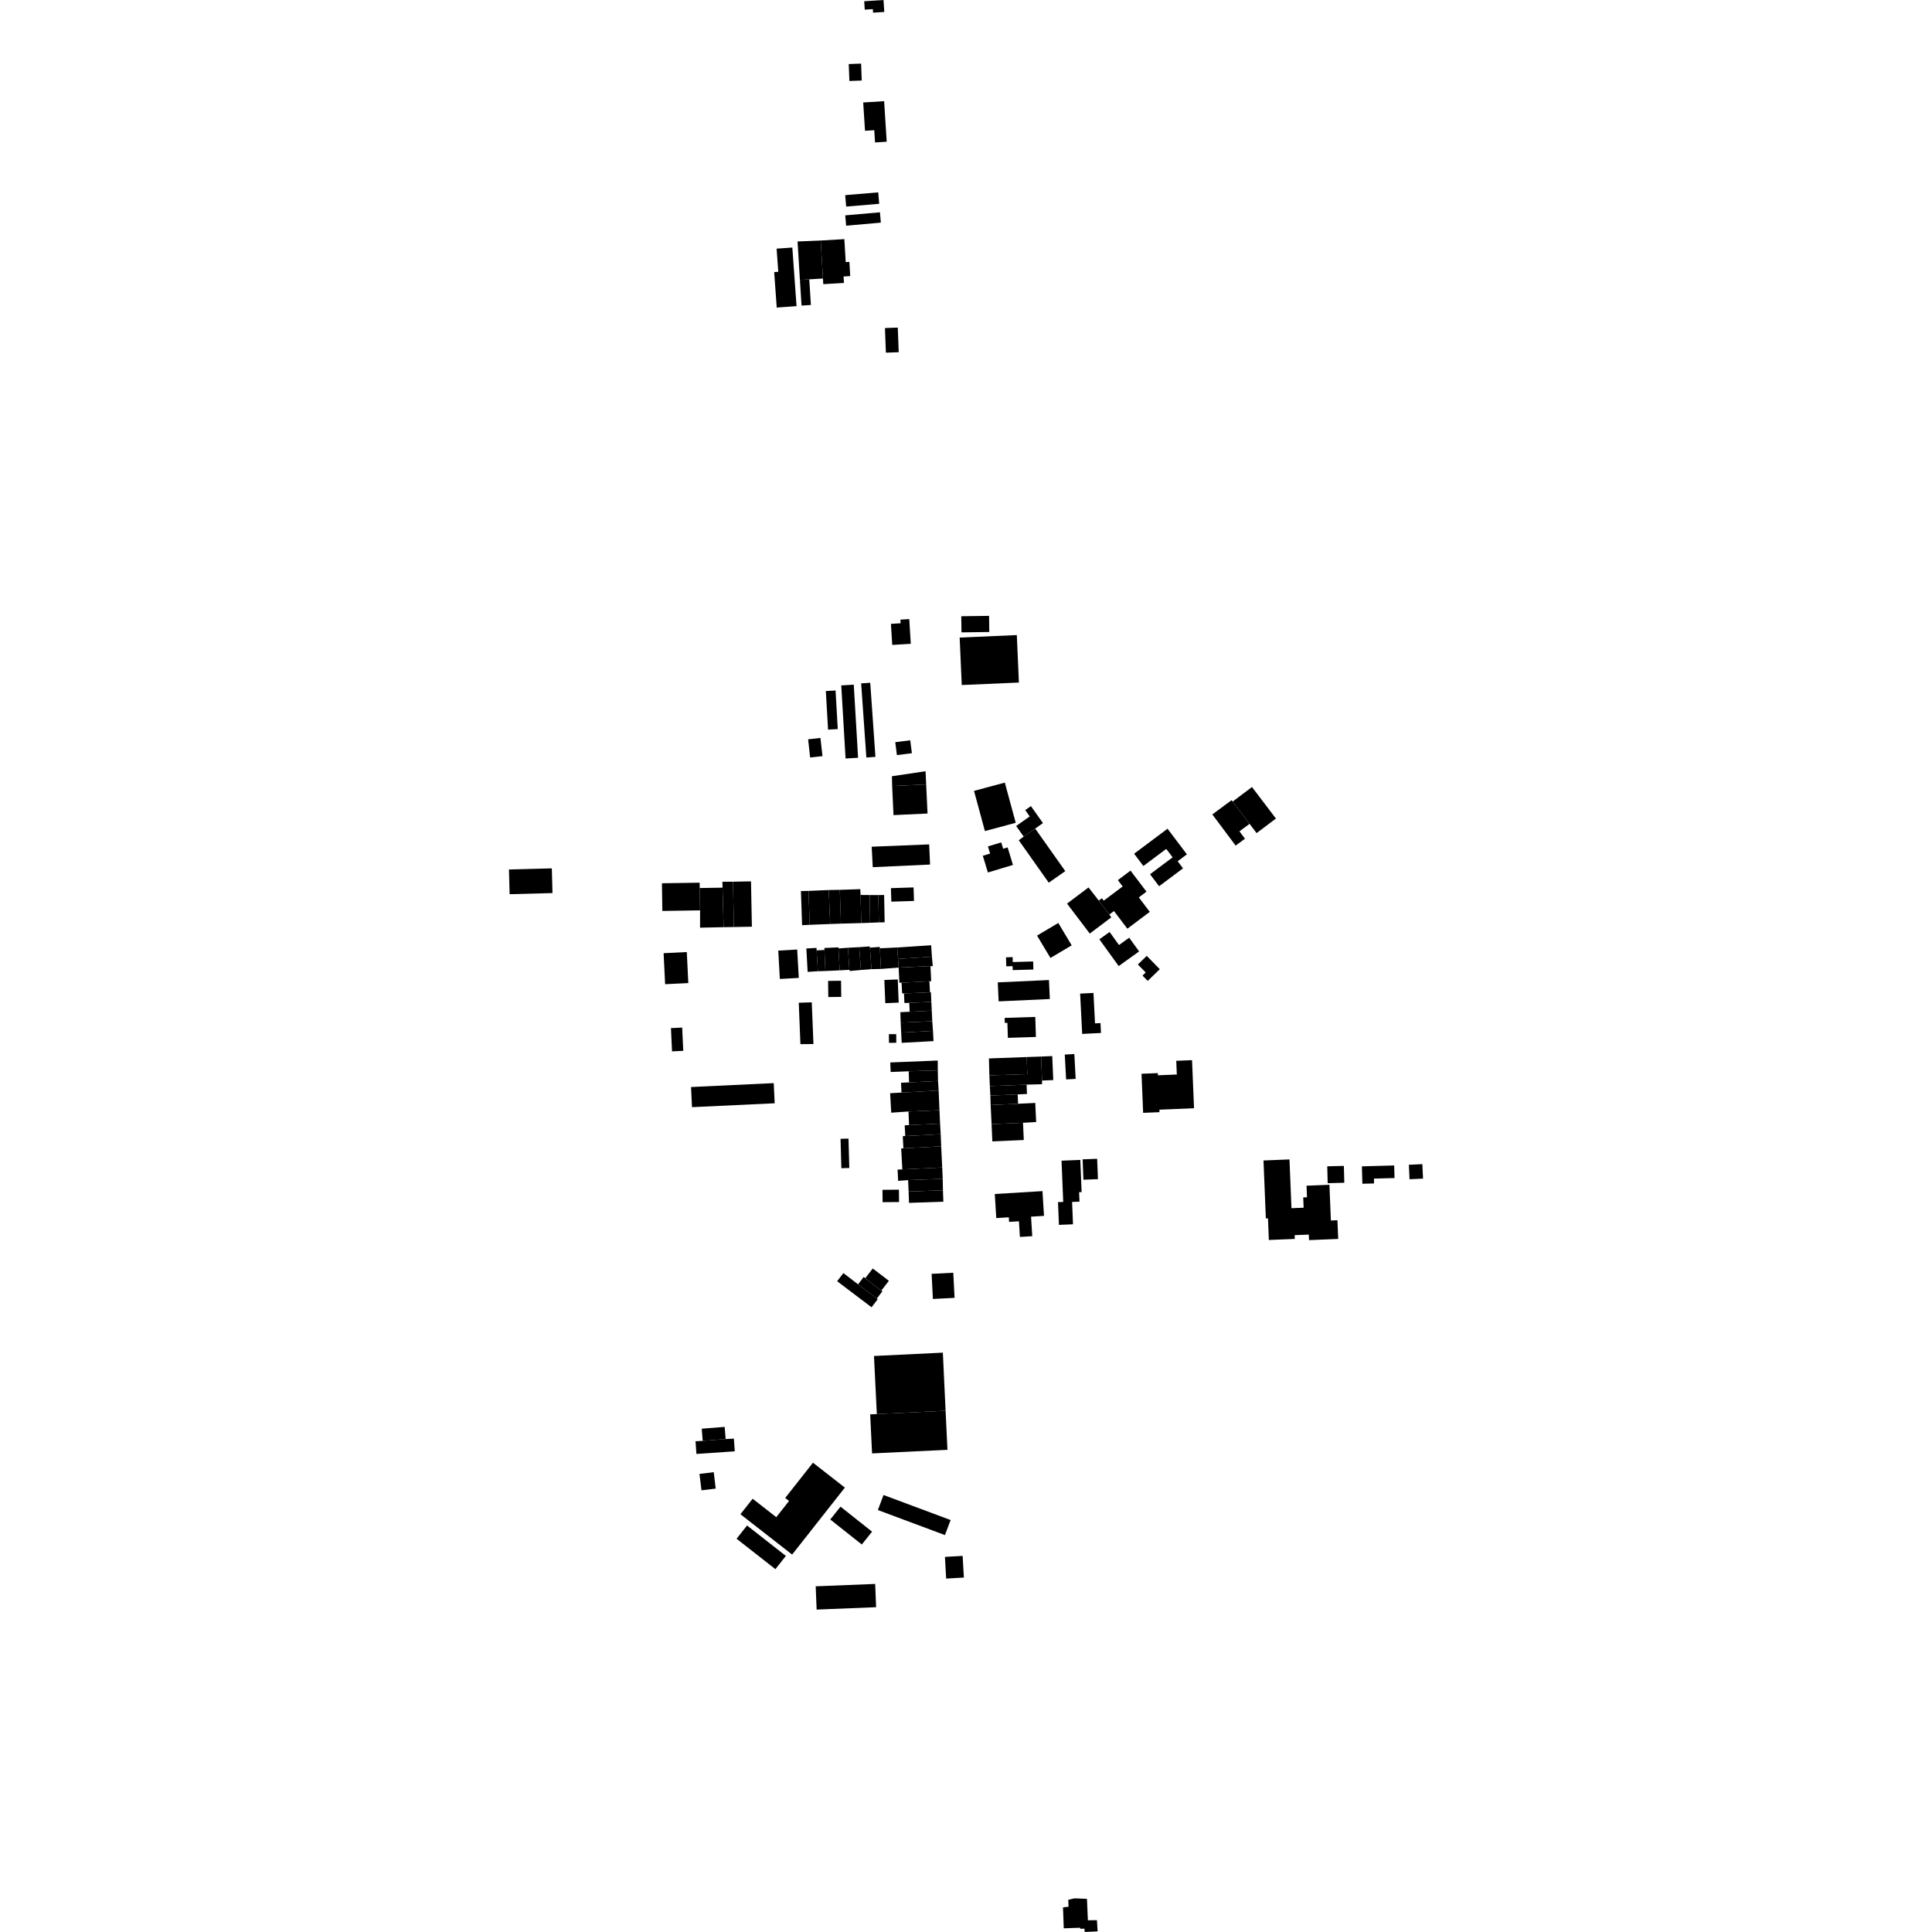 <?xml version="1.0" encoding="utf-8" standalone="no"?>
<!DOCTYPE svg PUBLIC "-//W3C//DTD SVG 1.1//EN"
  "http://www.w3.org/Graphics/SVG/1.1/DTD/svg11.dtd">
<!-- Created with matplotlib (https://matplotlib.org/) -->
<svg height="288pt" version="1.1" viewBox="0 0 288 288" width="288pt" xmlns="http://www.w3.org/2000/svg" xmlns:xlink="http://www.w3.org/1999/xlink">
 <defs>
  <style type="text/css">
*{stroke-linecap:butt;stroke-linejoin:round;}
  </style>
 </defs>
 <g id="figure_1">
  <g id="patch_1">
   <path d="M 0 288 
L 288 288 
L 288 0 
L 0 0 
z
" style="fill:none;opacity:0;"/>
  </g>
  <g id="axes_1">
   <g id="PatchCollection_1">
    <path clip-path="url(#p7dbfd607c3)" d="M 159.246 283.2 
L 159.286 284.237 
L 158.46 284.327 
L 158.572 287.451 
L 161.021 287.365 
L 161.024 287.518 
L 161.658 287.505 
L 161.697 288 
L 163.619 287.906 
L 163.52 286.237 
L 162.168 286.256 
L 162.03 283.06 
L 160.185 282.981 
L 159.246 283.2 
"/>
    <path clip-path="url(#p7dbfd607c3)" d="M 132.808 132.394 
L 132.873 134.41 
L 136.246 134.302 
L 136.183 132.288 
L 132.808 132.394 
"/>
    <path clip-path="url(#p7dbfd607c3)" d="M 119.392 132.83 
L 119.567 137.916 
L 120.705 137.86 
L 120.527 132.805 
L 119.392 132.83 
"/>
    <path clip-path="url(#p7dbfd607c3)" d="M 120.527 132.805 
L 120.705 137.86 
L 123.752 137.741 
L 123.539 132.675 
L 120.527 132.805 
"/>
    <path clip-path="url(#p7dbfd607c3)" d="M 123.752 137.741 
L 125.358 137.682 
L 125.191 132.647 
L 123.539 132.675 
L 123.752 137.741 
"/>
    <path clip-path="url(#p7dbfd607c3)" d="M 125.358 137.682 
L 128.383 137.602 
L 128.286 133.41 
L 128.238 132.545 
L 125.191 132.647 
L 125.358 137.682 
"/>
    <path clip-path="url(#p7dbfd607c3)" d="M 128.383 137.602 
L 129.703 137.557 
L 129.639 133.423 
L 128.286 133.41 
L 128.383 137.602 
"/>
    <path clip-path="url(#p7dbfd607c3)" d="M 129.703 137.557 
L 131.008 137.502 
L 130.93 133.428 
L 129.639 133.423 
L 129.703 137.557 
"/>
    <path clip-path="url(#p7dbfd607c3)" d="M 131.008 137.502 
L 131.874 137.486 
L 131.796 133.412 
L 130.93 133.428 
L 131.008 137.502 
"/>
    <path clip-path="url(#p7dbfd607c3)" d="M 109.269 131.434 
L 109.4 138.192 
L 112.082 138.139 
L 111.951 131.382 
L 109.269 131.434 
"/>
    <path clip-path="url(#p7dbfd607c3)" d="M 109.269 131.434 
L 107.685 131.441 
L 107.708 132.324 
L 107.87 138.213 
L 109.4 138.192 
L 109.269 131.434 
"/>
    <path clip-path="url(#p7dbfd607c3)" d="M 107.708 132.324 
L 104.307 132.375 
L 104.358 135.706 
L 104.358 138.286 
L 107.87 138.213 
L 107.708 132.324 
"/>
    <path clip-path="url(#p7dbfd607c3)" d="M 98.735 135.793 
L 104.358 135.706 
L 104.307 132.375 
L 104.294 131.58 
L 98.673 131.667 
L 98.735 135.793 
"/>
    <path clip-path="url(#p7dbfd607c3)" d="M 98.923 142.09 
L 99.15 146.713 
L 102.606 146.545 
L 102.38 141.922 
L 98.923 142.09 
"/>
    <path clip-path="url(#p7dbfd607c3)" d="M 116.014 141.705 
L 116.252 145.932 
L 119.075 145.775 
L 118.835 141.545 
L 116.014 141.705 
"/>
    <path clip-path="url(#p7dbfd607c3)" d="M 120.202 141.386 
L 120.392 144.875 
L 121.921 144.779 
L 121.735 141.676 
L 121.72 141.303 
L 120.202 141.386 
"/>
    <path clip-path="url(#p7dbfd607c3)" d="M 121.735 141.676 
L 122.902 141.607 
L 123.037 144.745 
L 121.921 144.779 
L 121.735 141.676 
"/>
    <path clip-path="url(#p7dbfd607c3)" d="M 122.902 141.607 
L 122.889 141.313 
L 125.018 141.221 
L 124.989 141.389 
L 125.171 144.649 
L 123.037 144.745 
L 122.902 141.607 
"/>
    <path clip-path="url(#p7dbfd607c3)" d="M 125.171 144.649 
L 126.616 144.567 
L 126.401 141.28 
L 124.989 141.389 
L 125.171 144.649 
"/>
    <path clip-path="url(#p7dbfd607c3)" d="M 126.401 141.28 
L 128.082 141.194 
L 128.332 144.594 
L 126.686 144.748 
L 126.616 144.567 
L 126.401 141.28 
"/>
    <path clip-path="url(#p7dbfd607c3)" d="M 128.082 141.194 
L 129.655 141.08 
L 129.675 141.264 
L 129.912 144.471 
L 128.332 144.594 
L 128.082 141.194 
"/>
    <path clip-path="url(#p7dbfd607c3)" d="M 129.675 141.264 
L 131.155 141.156 
L 131.163 141.358 
L 131.322 144.439 
L 129.912 144.471 
L 129.675 141.264 
"/>
    <path clip-path="url(#p7dbfd607c3)" d="M 131.322 144.439 
L 133.961 144.234 
L 133.867 142.943 
L 133.756 141.235 
L 131.163 141.358 
L 131.322 144.439 
"/>
    <path clip-path="url(#p7dbfd607c3)" d="M 133.867 142.943 
L 138.918 142.618 
L 139.051 144.031 
L 138.706 144.009 
L 133.961 144.234 
L 133.867 142.943 
"/>
    <path clip-path="url(#p7dbfd607c3)" d="M 133.867 142.943 
L 133.756 141.235 
L 138.806 140.908 
L 138.918 142.618 
L 133.867 142.943 
"/>
    <path clip-path="url(#p7dbfd607c3)" d="M 133.961 144.234 
L 134.069 146.485 
L 134.396 146.5 
L 138.544 146.276 
L 138.812 146.26 
L 138.706 144.009 
L 133.961 144.234 
"/>
    <path clip-path="url(#p7dbfd607c3)" d="M 134.396 146.5 
L 134.481 148.082 
L 134.756 148.089 
L 138.632 147.92 
L 138.544 146.276 
L 134.396 146.5 
"/>
    <path clip-path="url(#p7dbfd607c3)" d="M 134.756 148.089 
L 134.818 149.514 
L 135.541 149.495 
L 138.833 149.343 
L 138.771 147.915 
L 138.632 147.92 
L 134.756 148.089 
"/>
    <path clip-path="url(#p7dbfd607c3)" d="M 135.541 149.495 
L 135.602 150.817 
L 138.898 150.654 
L 138.833 149.343 
L 135.541 149.495 
"/>
    <path clip-path="url(#p7dbfd607c3)" d="M 138.898 150.654 
L 138.972 152.236 
L 134.261 152.437 
L 134.212 150.885 
L 135.602 150.817 
L 138.898 150.654 
"/>
    <path clip-path="url(#p7dbfd607c3)" d="M 134.261 152.437 
L 134.334 153.924 
L 139.077 153.667 
L 138.972 152.236 
L 134.261 152.437 
"/>
    <path clip-path="url(#p7dbfd607c3)" d="M 134.334 153.924 
L 134.418 155.454 
L 139.16 155.197 
L 139.077 153.667 
L 134.334 153.924 
"/>
    <path clip-path="url(#p7dbfd607c3)" d="M 132.509 154.164 
L 132.516 155.451 
L 133.605 155.445 
L 133.598 154.156 
L 132.509 154.164 
"/>
    <path clip-path="url(#p7dbfd607c3)" d="M 131.83 146.085 
L 131.969 149.541 
L 133.968 149.459 
L 133.827 146.005 
L 131.83 146.085 
"/>
    <path clip-path="url(#p7dbfd607c3)" d="M 123.444 146.223 
L 123.473 148.629 
L 125.403 148.606 
L 125.373 146.198 
L 123.444 146.223 
"/>
    <path clip-path="url(#p7dbfd607c3)" d="M 119.07 149.479 
L 119.318 155.65 
L 121.259 155.633 
L 121.01 149.415 
L 119.07 149.479 
"/>
    <path clip-path="url(#p7dbfd607c3)" d="M 100.018 153.259 
L 100.178 156.725 
L 101.853 156.647 
L 101.692 153.181 
L 100.018 153.259 
"/>
    <path clip-path="url(#p7dbfd607c3)" d="M 132.712 158.379 
L 132.77 159.798 
L 135.46 159.695 
L 139.796 159.56 
L 139.785 158.093 
L 132.712 158.379 
"/>
    <path clip-path="url(#p7dbfd607c3)" d="M 135.46 159.695 
L 135.512 161.348 
L 139.833 161.142 
L 139.796 159.56 
L 135.46 159.695 
"/>
    <path clip-path="url(#p7dbfd607c3)" d="M 139.833 161.142 
L 139.919 162.561 
L 134.385 162.869 
L 134.315 161.405 
L 135.512 161.348 
L 139.833 161.142 
"/>
    <path clip-path="url(#p7dbfd607c3)" d="M 139.919 162.561 
L 140.048 165.499 
L 135.428 165.69 
L 132.854 165.866 
L 132.692 162.962 
L 134.385 162.869 
L 139.919 162.561 
"/>
    <path clip-path="url(#p7dbfd607c3)" d="M 140.048 165.499 
L 140.136 167.495 
L 135.511 167.718 
L 135.428 165.69 
L 140.048 165.499 
"/>
    <path clip-path="url(#p7dbfd607c3)" d="M 140.136 167.495 
L 140.23 169.079 
L 134.941 169.346 
L 134.863 167.749 
L 135.511 167.718 
L 140.136 167.495 
"/>
    <path clip-path="url(#p7dbfd607c3)" d="M 140.23 169.079 
L 140.301 170.878 
L 134.668 171.178 
L 134.575 169.366 
L 134.941 169.346 
L 140.23 169.079 
"/>
    <path clip-path="url(#p7dbfd607c3)" d="M 140.301 170.878 
L 140.454 174.033 
L 134.507 174.318 
L 134.338 171.195 
L 134.668 171.178 
L 140.301 170.878 
"/>
    <path clip-path="url(#p7dbfd607c3)" d="M 140.454 174.033 
L 140.529 175.718 
L 135.369 175.92 
L 133.883 176.028 
L 133.802 174.352 
L 134.507 174.318 
L 140.454 174.033 
"/>
    <path clip-path="url(#p7dbfd607c3)" d="M 135.369 175.92 
L 135.445 177.615 
L 140.563 177.438 
L 140.529 175.718 
L 135.369 175.92 
"/>
    <path clip-path="url(#p7dbfd607c3)" d="M 135.445 177.615 
L 135.506 179.311 
L 140.623 179.134 
L 140.563 177.438 
L 135.445 177.615 
"/>
    <path clip-path="url(#p7dbfd607c3)" d="M 131.55 177.365 
L 131.567 179.208 
L 134.02 179.185 
L 134.003 177.34 
L 131.55 177.365 
"/>
    <path clip-path="url(#p7dbfd607c3)" d="M 125.3 169.759 
L 125.42 174.144 
L 126.604 174.11 
L 126.484 169.728 
L 125.3 169.759 
"/>
    <path clip-path="url(#p7dbfd607c3)" d="M 103.014 162.041 
L 103.155 165.044 
L 115.479 164.463 
L 115.338 161.459 
L 103.014 162.041 
"/>
    <path clip-path="url(#p7dbfd607c3)" d="M 124.792 190.992 
L 129.922 194.872 
L 130.849 193.659 
L 130.706 193.573 
L 127.913 191.451 
L 125.719 189.778 
L 124.792 190.992 
"/>
    <path clip-path="url(#p7dbfd607c3)" d="M 127.913 191.451 
L 128.762 190.342 
L 128.975 190.548 
L 131.378 192.384 
L 131.557 192.466 
L 130.706 193.573 
L 127.913 191.451 
"/>
    <path clip-path="url(#p7dbfd607c3)" d="M 131.378 192.384 
L 132.504 190.928 
L 130.1 189.092 
L 128.975 190.548 
L 131.378 192.384 
"/>
    <path clip-path="url(#p7dbfd607c3)" d="M 138.873 189.891 
L 139.067 193.634 
L 142.297 193.468 
L 142.103 189.725 
L 138.873 189.891 
"/>
    <path clip-path="url(#p7dbfd607c3)" d="M 130.284 202.135 
L 130.707 210.793 
L 140.957 210.3 
L 140.55 201.636 
L 130.284 202.135 
"/>
    <path clip-path="url(#p7dbfd607c3)" d="M 130.707 210.793 
L 129.717 210.841 
L 129.997 216.658 
L 141.237 216.119 
L 140.957 210.3 
L 130.707 210.793 
"/>
    <path clip-path="url(#p7dbfd607c3)" d="M 109.801 229.377 
L 115.588 233.911 
L 117.148 231.938 
L 111.363 227.405 
L 109.801 229.377 
"/>
    <path clip-path="url(#p7dbfd607c3)" d="M 123.764 226.509 
L 128.468 230.235 
L 129.998 228.324 
L 125.294 224.595 
L 123.764 226.509 
"/>
    <path clip-path="url(#p7dbfd607c3)" d="M 110.376 225.724 
L 118.082 231.736 
L 125.943 221.754 
L 121.187 218.044 
L 117.049 223.297 
L 117.622 223.745 
L 115.717 226.163 
L 112.196 223.415 
L 110.376 225.724 
"/>
    <path clip-path="url(#p7dbfd607c3)" d="M 131.708 222.859 
L 130.864 225.1 
L 140.862 228.832 
L 141.707 226.591 
L 131.708 222.859 
"/>
    <path clip-path="url(#p7dbfd607c3)" d="M 121.594 236.469 
L 121.734 239.938 
L 130.6 239.582 
L 130.46 236.115 
L 121.594 236.469 
"/>
    <path clip-path="url(#p7dbfd607c3)" d="M 140.859 232.085 
L 141.044 235.315 
L 143.684 235.163 
L 143.499 231.934 
L 140.859 232.085 
"/>
    <path clip-path="url(#p7dbfd607c3)" d="M 104.27 219.711 
L 104.566 222.158 
L 106.691 221.905 
L 106.396 219.456 
L 104.27 219.711 
"/>
    <path clip-path="url(#p7dbfd607c3)" d="M 103.813 216.738 
L 109.53 216.344 
L 109.398 214.45 
L 108.171 214.521 
L 104.75 214.787 
L 103.681 214.846 
L 103.813 216.738 
"/>
    <path clip-path="url(#p7dbfd607c3)" d="M 104.75 214.787 
L 104.607 212.973 
L 108.027 212.704 
L 108.171 214.521 
L 104.75 214.787 
"/>
    <path clip-path="url(#p7dbfd607c3)" d="M 75.87 129.614 
L 75.968 133.297 
L 82.359 133.128 
L 82.261 129.445 
L 81.142 129.475 
L 78.843 129.536 
L 75.87 129.614 
"/>
    <path clip-path="url(#p7dbfd607c3)" d="M 129.941 126.219 
L 130.101 129.269 
L 138.643 128.876 
L 138.509 125.874 
L 129.941 126.219 
"/>
    <path clip-path="url(#p7dbfd607c3)" d="M 132.991 117.171 
L 133.192 121.507 
L 138.265 121.272 
L 138.064 116.937 
L 132.991 117.171 
"/>
    <path clip-path="url(#p7dbfd607c3)" d="M 138.064 116.937 
L 137.971 114.964 
L 132.957 115.713 
L 132.991 117.171 
L 138.064 116.937 
"/>
    <path clip-path="url(#p7dbfd607c3)" d="M 133.455 110.637 
L 133.701 112.561 
L 135.933 112.278 
L 135.687 110.354 
L 133.455 110.637 
"/>
    <path clip-path="url(#p7dbfd607c3)" d="M 128.371 101.872 
L 129.146 112.92 
L 130.498 112.825 
L 129.725 101.779 
L 128.371 101.872 
"/>
    <path clip-path="url(#p7dbfd607c3)" d="M 125.404 102.174 
L 126.048 113.068 
L 127.914 112.959 
L 127.268 102.062 
L 125.404 102.174 
"/>
    <path clip-path="url(#p7dbfd607c3)" d="M 123.106 103.013 
L 123.439 108.766 
L 124.884 108.682 
L 124.555 102.931 
L 123.106 103.013 
"/>
    <path clip-path="url(#p7dbfd607c3)" d="M 120.466 110.207 
L 120.765 112.918 
L 122.605 112.717 
L 122.303 110.005 
L 120.466 110.207 
"/>
    <path clip-path="url(#p7dbfd607c3)" d="M 132.811 92.999 
L 133.005 96.14 
L 135.768 95.971 
L 135.542 92.287 
L 134.222 92.368 
L 134.254 92.909 
L 132.811 92.999 
"/>
    <path clip-path="url(#p7dbfd607c3)" d="M 131.917 48.904 
L 132.058 52.573 
L 133.971 52.501 
L 133.83 48.832 
L 131.917 48.904 
"/>
    <path clip-path="url(#p7dbfd607c3)" d="M 125.996 32.104 
L 126.134 33.644 
L 131.306 33.186 
L 131.17 31.649 
L 125.996 32.104 
"/>
    <path clip-path="url(#p7dbfd607c3)" d="M 125.993 29.09 
L 126.137 30.793 
L 131.06 30.381 
L 130.917 28.676 
L 125.993 29.09 
"/>
    <path clip-path="url(#p7dbfd607c3)" d="M 118.89 35.997 
L 119.24 41.73 
L 120.635 41.641 
L 122.676 41.519 
L 122.34 35.854 
L 118.89 35.997 
"/>
    <path clip-path="url(#p7dbfd607c3)" d="M 122.34 35.854 
L 125.867 35.645 
L 126.07 39.068 
L 126.616 39.035 
L 126.742 41.157 
L 125.75 41.214 
L 125.808 42.178 
L 122.725 42.36 
L 122.676 41.519 
L 122.34 35.854 
"/>
    <path clip-path="url(#p7dbfd607c3)" d="M 119.24 41.73 
L 119.486 45.554 
L 120.88 45.464 
L 120.635 41.641 
L 119.24 41.73 
"/>
    <path clip-path="url(#p7dbfd607c3)" d="M 115.406 40.562 
L 115.785 45.847 
L 118.739 45.636 
L 118.111 36.9 
L 115.769 37.067 
L 116.016 40.517 
L 115.406 40.562 
"/>
    <path clip-path="url(#p7dbfd607c3)" d="M 128.676 15.278 
L 128.946 19.496 
L 130.326 19.409 
L 130.443 21.235 
L 132.18 21.126 
L 131.795 15.082 
L 128.676 15.278 
"/>
    <path clip-path="url(#p7dbfd607c3)" d="M 126.522 9.548 
L 126.616 12.073 
L 128.459 12.004 
L 128.366 9.48 
L 126.522 9.548 
"/>
    <path clip-path="url(#p7dbfd607c3)" d="M 128.828 0.184 
L 128.907 1.437 
L 130.113 1.361 
L 130.147 1.889 
L 131.819 1.781 
L 131.703 0 
L 128.828 0.184 
"/>
    <path clip-path="url(#p7dbfd607c3)" d="M 148.291 177.99 
L 148.512 181.576 
L 150.38 181.462 
L 150.423 182.146 
L 151.891 182.055 
L 152.034 184.39 
L 153.877 184.276 
L 153.697 181.365 
L 155.627 181.247 
L 155.4 177.557 
L 148.291 177.99 
"/>
    <path clip-path="url(#p7dbfd607c3)" d="M 158.242 173.02 
L 158.492 179.17 
L 157.715 179.201 
L 157.854 182.591 
L 159.951 182.504 
L 159.815 179.173 
L 160.918 179.128 
L 160.86 177.716 
L 161.235 177.702 
L 161.041 172.906 
L 158.242 173.02 
"/>
    <path clip-path="url(#p7dbfd607c3)" d="M 161.384 172.822 
L 161.502 175.859 
L 163.669 175.775 
L 163.55 172.738 
L 161.384 172.822 
"/>
    <path clip-path="url(#p7dbfd607c3)" d="M 195.134 184.863 
L 197.074 184.784 
L 199.483 184.686 
L 199.369 181.9 
L 198.393 181.94 
L 198.196 177.121 
L 198.177 176.614 
L 194.763 176.752 
L 194.832 178.475 
L 194.269 178.5 
L 194.331 180.031 
L 192.516 180.103 
L 192.221 172.834 
L 188.348 172.99 
L 188.698 181.63 
L 189.016 181.617 
L 189.147 184.842 
L 193.013 184.684 
L 192.991 184.123 
L 195.1 184.039 
L 195.134 184.863 
"/>
    <path clip-path="url(#p7dbfd607c3)" d="M 197.851 173.86 
L 197.916 176.375 
L 200.394 176.31 
L 200.329 173.798 
L 197.851 173.86 
"/>
    <path clip-path="url(#p7dbfd607c3)" d="M 210.018 173.632 
L 210.118 175.787 
L 212.13 175.694 
L 212.028 173.539 
L 210.018 173.632 
"/>
    <path clip-path="url(#p7dbfd607c3)" d="M 203.017 173.864 
L 203.088 176.46 
L 204.832 176.413 
L 204.811 175.692 
L 207.88 175.61 
L 207.829 173.734 
L 203.017 173.864 
"/>
    <path clip-path="url(#p7dbfd607c3)" d="M 170.165 160.066 
L 170.406 165.89 
L 172.844 165.79 
L 172.829 165.418 
L 177.992 165.205 
L 177.695 158.036 
L 175.342 158.134 
L 175.426 160.176 
L 172.606 160.292 
L 172.592 159.966 
L 170.165 160.066 
"/>
    <path clip-path="url(#p7dbfd607c3)" d="M 158.725 157.202 
L 158.924 160.906 
L 160.348 160.829 
L 160.149 157.125 
L 158.725 157.202 
"/>
    <path clip-path="url(#p7dbfd607c3)" d="M 147.417 157.781 
L 147.485 160.308 
L 153.138 160.118 
L 153.051 157.572 
L 147.417 157.781 
"/>
    <path clip-path="url(#p7dbfd607c3)" d="M 147.485 160.308 
L 147.556 161.901 
L 153.033 161.684 
L 155.331 161.623 
L 155.343 161.075 
L 155.19 157.499 
L 153.051 157.572 
L 153.138 160.118 
L 147.485 160.308 
"/>
    <path clip-path="url(#p7dbfd607c3)" d="M 155.343 161.075 
L 157.008 161.004 
L 156.855 157.428 
L 155.19 157.499 
L 155.343 161.075 
"/>
    <path clip-path="url(#p7dbfd607c3)" d="M 147.556 161.901 
L 147.632 163.315 
L 151.701 163.14 
L 153.089 163.081 
L 153.033 161.684 
L 147.556 161.901 
"/>
    <path clip-path="url(#p7dbfd607c3)" d="M 147.632 163.315 
L 147.674 164.726 
L 151.762 164.536 
L 151.701 163.14 
L 147.632 163.315 
"/>
    <path clip-path="url(#p7dbfd607c3)" d="M 147.674 164.726 
L 147.813 167.578 
L 152.498 167.369 
L 154.459 167.262 
L 154.324 164.413 
L 151.762 164.536 
L 147.674 164.726 
"/>
    <path clip-path="url(#p7dbfd607c3)" d="M 147.813 167.578 
L 147.929 170.15 
L 152.614 169.94 
L 152.498 167.369 
L 147.813 167.578 
"/>
    <path clip-path="url(#p7dbfd607c3)" d="M 149.761 151.736 
L 149.784 152.483 
L 150.171 152.471 
L 150.241 154.71 
L 154.421 154.578 
L 154.327 151.592 
L 149.761 151.736 
"/>
    <path clip-path="url(#p7dbfd607c3)" d="M 161.014 148.116 
L 161.319 154.125 
L 164.123 153.983 
L 164.047 152.509 
L 163.232 152.551 
L 163.002 148.017 
L 161.014 148.116 
"/>
    <path clip-path="url(#p7dbfd607c3)" d="M 148.736 146.442 
L 148.867 149.273 
L 156.497 148.923 
L 156.367 146.092 
L 148.736 146.442 
"/>
    <path clip-path="url(#p7dbfd607c3)" d="M 149.964 142.706 
L 150.003 144.048 
L 150.944 144.022 
L 150.961 144.613 
L 154.046 144.525 
L 154.012 143.323 
L 150.972 143.409 
L 150.95 142.677 
L 149.964 142.706 
"/>
    <path clip-path="url(#p7dbfd607c3)" d="M 154.591 139.467 
L 156.588 142.801 
L 159.755 140.921 
L 157.76 137.586 
L 154.591 139.467 
"/>
    <path clip-path="url(#p7dbfd607c3)" d="M 159.061 134.699 
L 162.451 139.164 
L 165.655 136.751 
L 165.368 136.325 
L 163.794 134.25 
L 162.265 132.288 
L 159.061 134.699 
"/>
    <path clip-path="url(#p7dbfd607c3)" d="M 163.794 134.25 
L 164.258 133.901 
L 164.532 134.261 
L 167.353 132.142 
L 166.638 131.2 
L 168.523 129.782 
L 170.902 132.918 
L 169.762 133.776 
L 171.395 135.929 
L 168.054 138.439 
L 166.057 135.808 
L 165.368 136.325 
L 163.794 134.25 
"/>
    <path clip-path="url(#p7dbfd607c3)" d="M 163.88 140.021 
L 166.76 144.009 
L 169.805 141.829 
L 168.328 139.785 
L 166.807 140.873 
L 165.404 138.93 
L 163.88 140.021 
"/>
    <path clip-path="url(#p7dbfd607c3)" d="M 169.62 143.775 
L 170.788 144.965 
L 170.312 145.428 
L 171.09 146.22 
L 172.888 144.474 
L 170.942 142.489 
L 169.62 143.775 
"/>
    <path clip-path="url(#p7dbfd607c3)" d="M 169.062 127.263 
L 174.043 123.535 
L 176.927 127.355 
L 175.552 128.383 
L 176.351 129.441 
L 172.784 132.108 
L 171.434 130.321 
L 174.802 127.801 
L 173.852 126.543 
L 170.443 129.091 
L 169.062 127.263 
"/>
    <path clip-path="url(#p7dbfd607c3)" d="M 180.722 121.405 
L 184.195 126.054 
L 185.584 125.024 
L 184.763 123.924 
L 186.272 122.808 
L 183.752 119.487 
L 183.589 119.282 
L 180.722 121.405 
"/>
    <path clip-path="url(#p7dbfd607c3)" d="M 183.752 119.487 
L 186.631 117.322 
L 190.2 122.021 
L 187.319 124.189 
L 186.272 122.808 
L 183.752 119.487 
"/>
    <path clip-path="url(#p7dbfd607c3)" d="M 146.507 127.568 
L 147.263 130.059 
L 150.999 128.935 
L 150.205 126.318 
L 149.538 126.518 
L 149.252 125.575 
L 147.269 126.17 
L 147.594 127.24 
L 146.507 127.568 
"/>
    <path clip-path="url(#p7dbfd607c3)" d="M 151.864 125.254 
L 156.338 131.58 
L 158.799 129.855 
L 154.311 123.512 
L 152.601 124.712 
L 151.864 125.254 
"/>
    <path clip-path="url(#p7dbfd607c3)" d="M 152.601 124.712 
L 151.479 123.129 
L 153.501 121.707 
L 152.83 120.757 
L 153.675 120.163 
L 155.471 122.698 
L 154.311 123.512 
L 152.601 124.712 
"/>
    <path clip-path="url(#p7dbfd607c3)" d="M 145.195 117.895 
L 146.82 123.887 
L 151.413 122.651 
L 149.786 116.661 
L 145.195 117.895 
"/>
    <path clip-path="url(#p7dbfd607c3)" d="M 143.056 95.042 
L 143.366 102.116 
L 151.885 101.746 
L 151.576 94.669 
L 143.056 95.042 
"/>
    <path clip-path="url(#p7dbfd607c3)" d="M 143.295 91.861 
L 143.328 94.267 
L 147.47 94.211 
L 147.438 91.805 
L 143.295 91.861 
"/>
   </g>
  </g>
 </g>
 <defs>
  <clipPath id="p7dbfd607c3">
   <rect height="288" width="136.259" x="75.87" y="0"/>
  </clipPath>
 </defs>
</svg>
